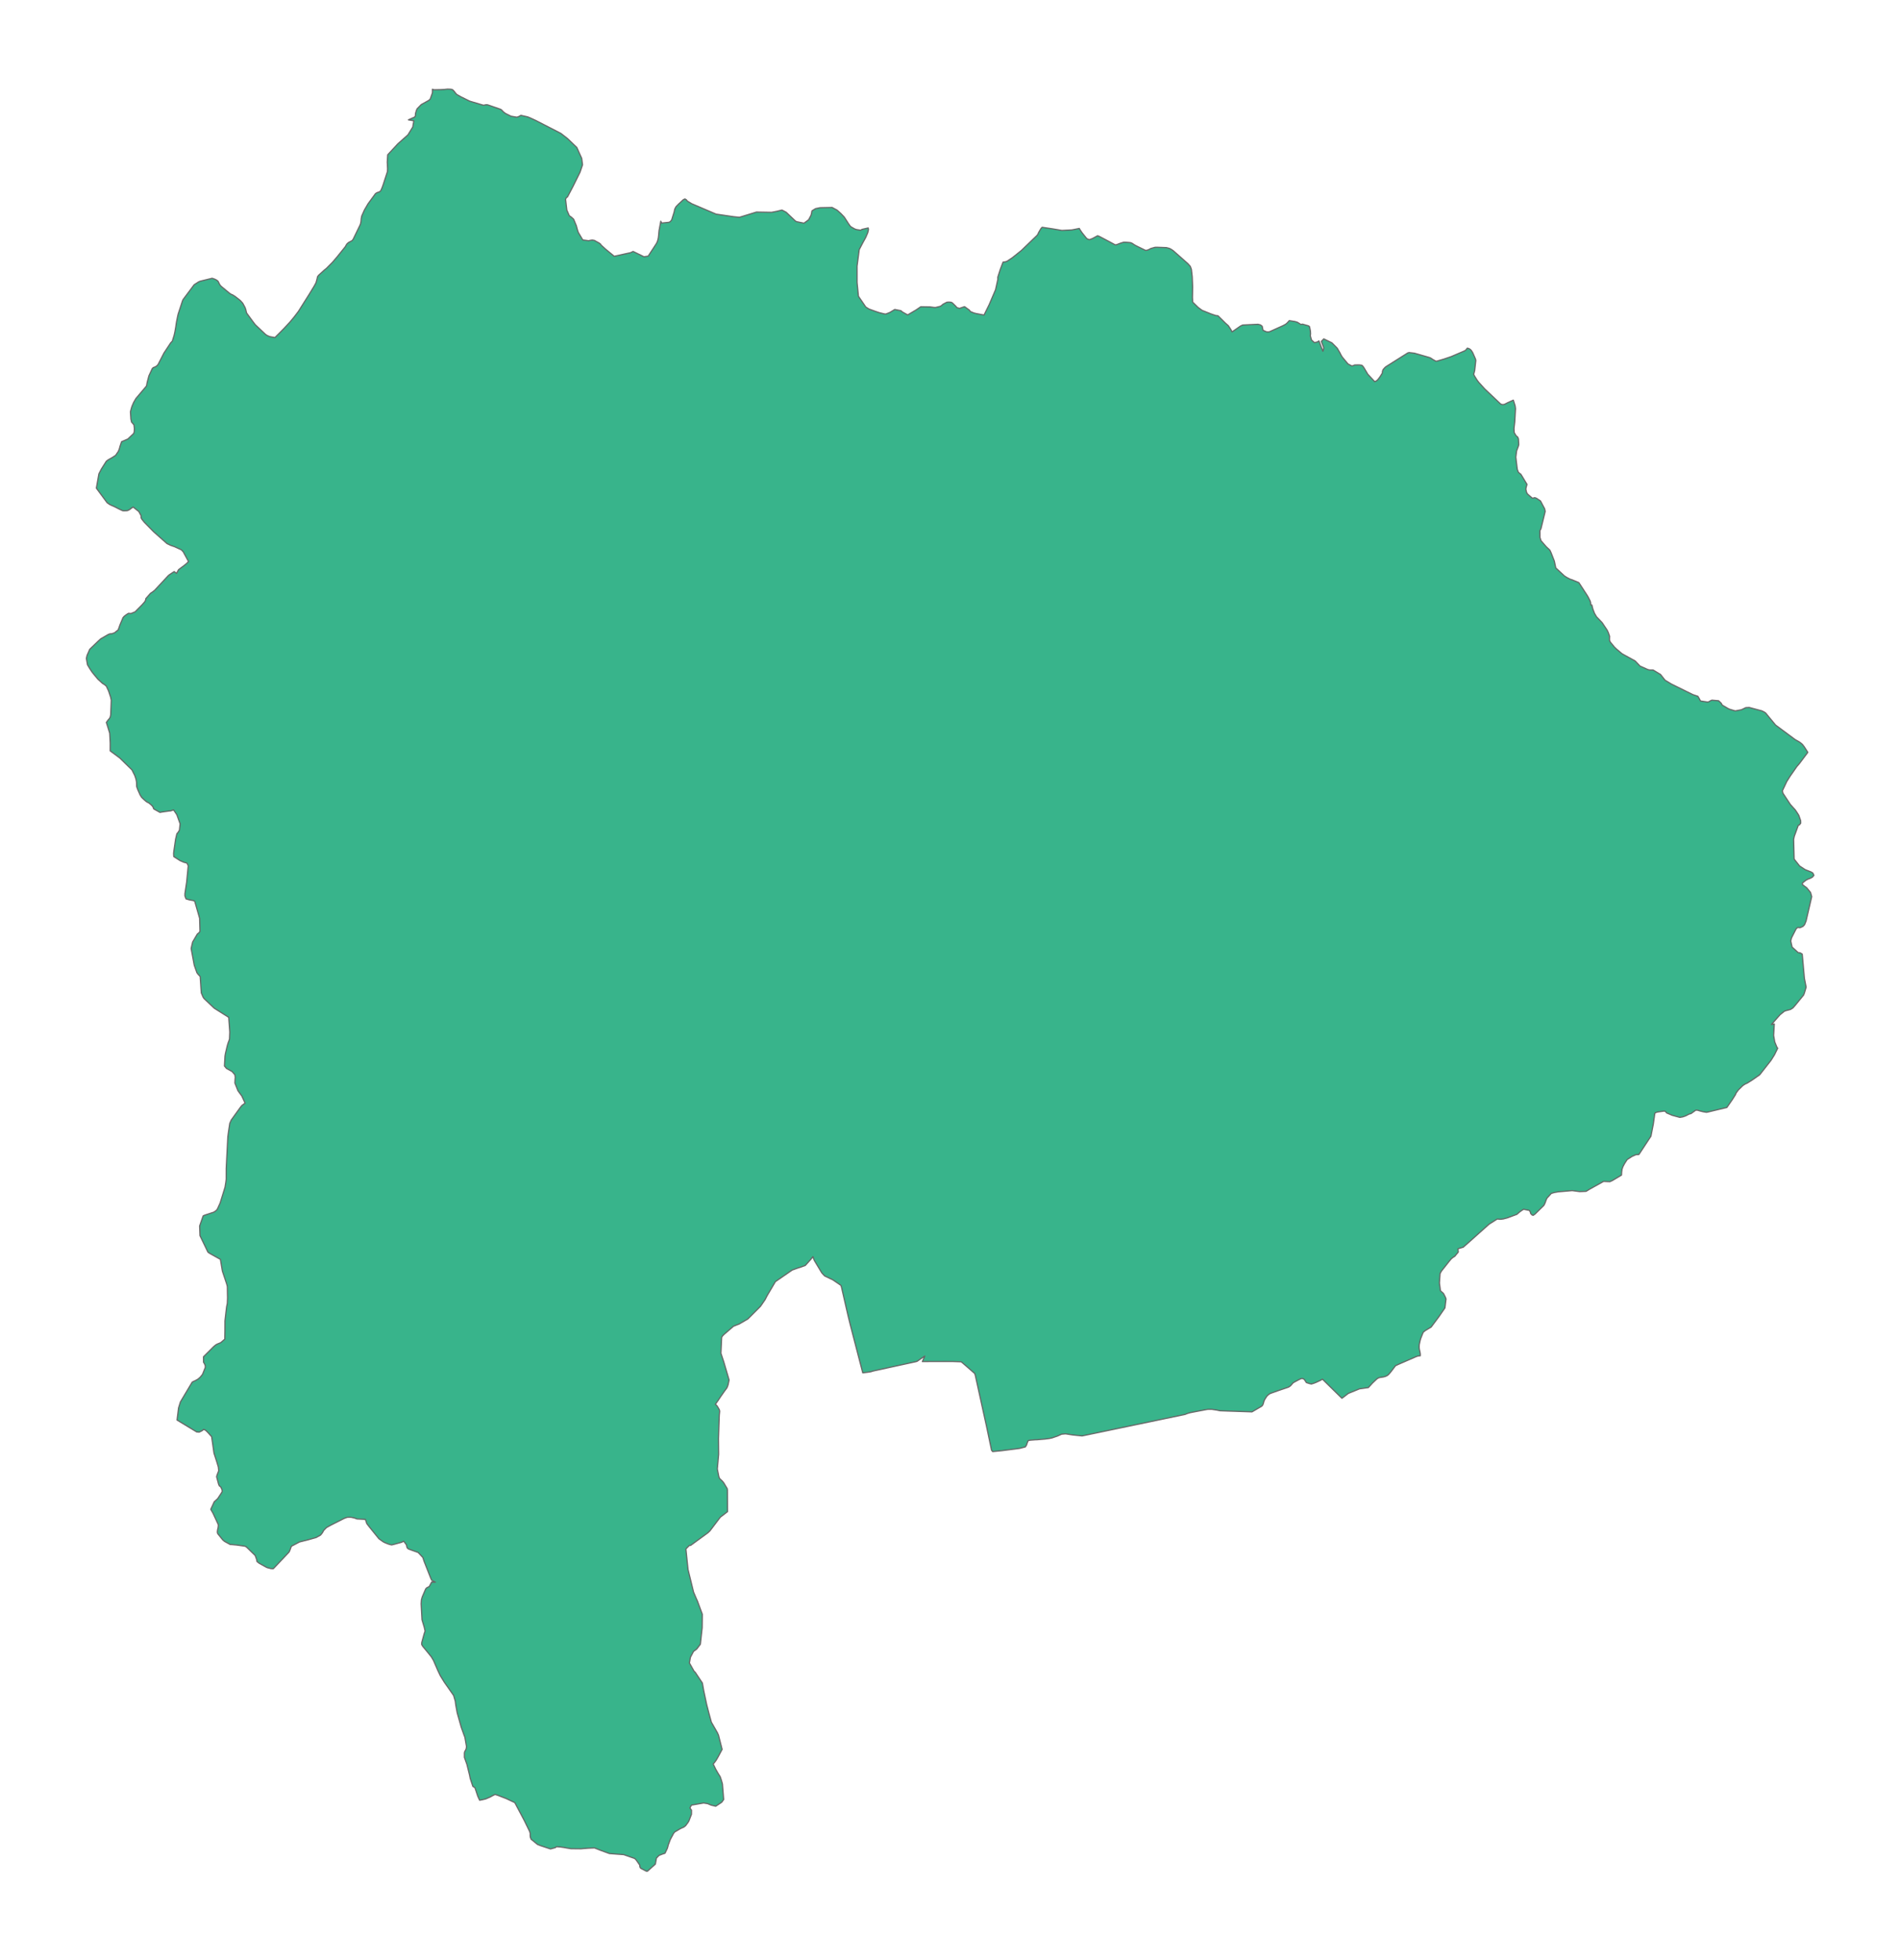<?xml version="1.0" encoding="utf-8" ?>
<svg baseProfile="full" height="100%" version="1.1" viewBox="0 0 4846 5000" width="100%" xmlns="http://www.w3.org/2000/svg" xmlns:ev="http://www.w3.org/2001/xml-events" xmlns:xlink="http://www.w3.org/1999/xlink"><defs /><polyline fill="#38b48b" points="2438.353,781.635 2440.291,784.436 2447.232,786.495 2460.103,782.087 2472.105,790.828 2475.214,794.726 2483.914,798.228 2489.325,799.648 2509.788,803.543 2522.765,777.27 2539.165,738.96 2545.002,712.444 2544.867,707.074 2551.428,686.584 2558.279,668.634 2564.162,667.722 2568.066,666.51 2581.751,657.532 2605.201,638.772 2645.038,600.352 2647.072,597.505 2649.122,592.87 2654.913,583.016 2657.862,579.677 2684.507,583.629 2708.304,587.695 2734.187,586.389 2737.874,585.628 2752.813,582.641 2754.782,586.25 2756.689,589.067 2760.012,593.902 2770.895,607.491 2773.58,609.656 2778.857,611.276 2786.57,608.248 2799.5,601.25 2803.585,602.893 2807.766,605.012 2826.81,615.045 2844.284,624.45 2847.902,624.057 2852.854,622.145 2857.944,620.251 2866.2,617.742 2870.91,617.896 2879.211,618.425 2883.819,619.009 2887.587,620.624 2894.335,625.059 2901.544,628.78 2922.027,638.774 2926.57,637.948 2930.509,636.343 2935.212,633.797 2945.714,630.814 2950.828,630.65 2974.718,631.511 2980.958,633.116 2984.191,634.255 2987.222,635.983 2992.281,639.371 3029.698,672.441 3035.849,679.331 3038.64,686.841 3040.779,705.403 3041.831,730.915 3041.583,748.801 3041.389,758.709 3042.073,770.579 3055.828,784.038 3059.092,786.535 3066.104,791.595 3089.522,800.999 3101.027,804.858 3106.426,805.348 3125.581,824.275 3132.891,830.674 3139.465,840.736 3142.219,846.452 3147.764,842.816 3163.199,832.064 3166.176,830.457 3169.684,828.964 3208.603,827.077 3214.755,828.718 3219.21,832.06 3220.338,837.128 3221.342,842.4 3230.109,846.289 3235.894,846.499 3239.029,845.656 3271.681,830.919 3277.018,828.114 3280.768,825.759 3284.795,821.768 3288.31,817.767 3302.952,820.121 3309.039,821.988 3318.096,827.611 3321.815,826.67 3337.622,831.132 3340.012,833.237 3342.342,844.696 3342.684,851.746 3342.043,856.296 3344.981,867.081 3352.323,873.76 3359.717,872.381 3363.954,869.492 3374.077,895.805 3375.665,890.681 3375.946,886.216 3370.138,870.753 3376.393,864.363 3397.069,874.447 3410.566,887.998 3417.923,900.651 3419.843,904.659 3422.576,909.372 3424.932,912.524 3438.082,928.236 3447.809,933.346 3451.12,932.666 3455.198,930.863 3467.212,930.779 3473.207,931.62 3475.709,933.787 3478.482,937.43 3483.222,945.442 3488.703,954.613 3506.143,973.335 3509.876,971.911 3513.638,968.92 3518.162,963.212 3520.802,959.397 3525.616,951.639 3526.083,946.585 3527.884,942.349 3532.832,936.837 3535.724,934.719 3590.701,900.072 3594.103,899.243 3607.692,900.871 3644.526,911.48 3647.477,912.451 3650.328,914.044 3654.588,916.964 3662.63,921.401 3665.664,920.81 3683.095,915.765 3701.274,909.57 3734.083,895.484 3737.597,893.651 3740.293,890.826 3742.188,888.076 3745.953,888.852 3749.935,891.103 3752.874,894.263 3755.878,898.979 3757.755,903.059 3763.135,915.424 3764.109,919.178 3761.278,944.926 3759.925,950.181 3758.699,954.632 3760.521,958.582 3767.529,969.798 3771.729,975.291 3787.034,992.175 3827.181,1030.224 3830.231,1031.612 3833.725,1031.924 3837.468,1031.137 3845.602,1026.964 3859.769,1020.588 3864.359,1035.121 3865.33,1042.197 3863.405,1076.039 3861.464,1093.201 3862.063,1103.503 3866.706,1111.189 3871.133,1115.051 3872.821,1119.64 3873.663,1133.71 3872.717,1137.713 3868.142,1150.046 3866.142,1165.986 3869.069,1190.697 3869.984,1197.286 3872.244,1203.707 3874.613,1206.314 3879.04,1209.655 3894.653,1235.48 3892.488,1243.182 3891.794,1247.971 3893.421,1255.197 3895.208,1259.005 3898.534,1262.31 3908.284,1270.653 3911.33,1270.213 3914.291,1269.286 3918.694,1270.794 3929.086,1277.765 3939.557,1297.5 3941.046,1304.358 3930.338,1348.228 3927.616,1353.539 3927.719,1370.695 3930.389,1379.111 3943.8,1394.519 3952.932,1403.151 3956.184,1410.072 3964.376,1431.07 3968.088,1448.536 3990.07,1468.938 3996.449,1473.013 4005.33,1477.542 4008.968,1478.571 4026.904,1485.966 4047.872,1518.217 4050.471,1522.576 4055.85,1533.138 4056.996,1537.536 4057.066,1542.741 4060.079,1543.041 4062.144,1551.674 4063.404,1555.489 4066.766,1564.264 4071.914,1573.106 4086.219,1588.003 4099.427,1607.77 4102.357,1614.272 4105.286,1622.816 4105.084,1626.863 4105.067,1633.296 4107.043,1637.532 4117.324,1650.061 4122.589,1655.213 4136.735,1667.178 4141.443,1669.882 4170.519,1685.807 4182.909,1698.836 4201.418,1707.11 4204.801,1708.319 4207.747,1708.788 4216.248,1708.834 4235.168,1720.24 4246.685,1734.849 4262.507,1744.444 4317.647,1771.661 4330.63,1775.998 4335.126,1783.867 4337.059,1787.836 4354.198,1790.469 4357.77,1790.244 4362.148,1787.532 4366.258,1785.778 4383.31,1787.283 4390.002,1793.614 4392.561,1798.345 4406.87,1806.782 4410.862,1808.773 4425.698,1813.235 4441.554,1810.24 4452.743,1804.899 4461.377,1804.454 4493.699,1813.095 4500.408,1816.499 4503.59,1818.799 4510.859,1827.819 4528.74,1849.357 4578.688,1886.434 4590.085,1892.904 4592.944,1895.12 4597,1898.518 4602.031,1905.052 4610.861,1918.952 4589.573,1947.345 4582.809,1955.247 4565.691,1979.749 4557.07,1993.46 4546.1,2016.862 4547.353,2023.08 4566.399,2051.905 4575.063,2061.568 4578.665,2065.484 4582.888,2071.648 4587.9,2079.619 4592.643,2093.165 4592.807,2099.507 4589.626,2103.766 4586.621,2104.991 4576.37,2133.138 4574.749,2140.988 4576.029,2191.153 4589.962,2208.758 4604.348,2218.179 4618.678,2223.768 4623.608,2226.619 4626.413,2232.654 4622.513,2237.284 4617.467,2240.019 4611.103,2242.414 4606.701,2244.71 4603.676,2246.982 4601.025,2249.049 4596.893,2252.769 4597.335,2256.337 4601.43,2259.475 4607.922,2264.225 4617.863,2276.314 4620.816,2286.954 4606.441,2348.952 4602.636,2358.442 4598.277,2363 4591.124,2366.214 4585.46,2365.585 4582.11,2367.83 4580.082,2370.895 4569.852,2391.007 4568.606,2394.357 4567.395,2400.343 4570.822,2415.609 4586.206,2429.592 4591.205,2430.236 4596.633,2433.413 4602.164,2495.19 4606.576,2517.836 4602.29,2532.46 4600.157,2537.942 4578.897,2563.985 4572.771,2570.911 4566.884,2574.627 4560.077,2576.526 4556.119,2577.422 4550.898,2579.359 4539.862,2588.349 4518.136,2613.107 4525.394,2611.699 4523.693,2640.976 4526.482,2657.316 4531.945,2670.728 4534.053,2673.57 4525.921,2690.186 4516.949,2704.542 4488.171,2741.28 4468.634,2754.936 4455.704,2762.926 4451.766,2764.516 4445.276,2768.681 4433.711,2780.059 4427.728,2788.069 4426.559,2791.554 4417.728,2805.477 4404.465,2824.681 4354.853,2836.622 4351.88,2836.979 4343.459,2835.504 4335.123,2833.428 4330.11,2831.814 4325.284,2831.506 4312.871,2840.366 4308.48,2841.392 4299.21,2846.126 4291.943,2848.662 4284.366,2849.966 4264.723,2844.585 4250.607,2838.519 4247.715,2834.813 4244.714,2833.897 4230.001,2835.89 4225.092,2836.956 4220.839,2839.033 4220.284,2842.571 4216.791,2867.457 4210.784,2897.977 4180.036,2944.627 4175.905,2944.977 4172.541,2945.148 4162.503,2949.582 4150.136,2957.533 4143.377,2967.924 4139.223,2975.895 4137.035,2982.262 4136.06,2989.984 4135.707,2997.193 4112.29,3011.164 4105.919,3014.056 4089.972,3013.311 4053.446,3033.641 4045.387,3038.591 4029.028,3039.282 4009.997,3036.746 3974.078,3039.872 3964.198,3041.659 3961.147,3042.564 3956.606,3043.914 3945.441,3056.167 3943.567,3060.331 3942.058,3064.546 3940.746,3068.267 3937.804,3074.314 3915.001,3096.703 3910.42,3099.858 3907.505,3098.878 3904.008,3095.177 3902.883,3090.932 3900.793,3087.38 3885.971,3084.287 3880.142,3088.141 3876.133,3090.971 3868.881,3097.28 3844.334,3106.347 3834.335,3108.975 3828.902,3109.693 3825.487,3109.918 3822.065,3109.425 3818.366,3109.408 3798.295,3122.125 3770.805,3146.586 3748.558,3166.521 3731.993,3181.086 3718.513,3185.125 3719.44,3193.473 3716.274,3197.295 3713.902,3200.029 3710.853,3203.987 3705.737,3207.22 3701.357,3210.842 3695.432,3217.982 3676.177,3242.307 3672.901,3248.432 3671.294,3272.397 3673.941,3292.261 3681.559,3299.024 3686.34,3308.29 3688.113,3313.066 3685.299,3336.005 3669.753,3358.543 3650.328,3384.627 3634.623,3394.162 3629.78,3398.333 3623.498,3414.135 3622.117,3419.066 3621.178,3423.301 3619.842,3429.652 3619.587,3436.85 3620.259,3442.325 3621.383,3447.018 3622.389,3452.679 3622.496,3457.991 3617.262,3458.576 3613.008,3459.77 3569.088,3478.834 3559.44,3483.271 3555.658,3488.124 3549.488,3496.303 3546.107,3500.509 3542.379,3504.914 3539.448,3507.575 3536.418,3509.387 3532.613,3510.912 3527.788,3512.169 3522.712,3512.939 3519.197,3513.485 3515.785,3514.472 3511.538,3517.226 3500.633,3527.531 3490.054,3539.149 3467.321,3542.386 3438.866,3554.047 3428.916,3561.718 3425.617,3564.215 3422.596,3566.377 3372.918,3517.671 3368.161,3520.555 3360.722,3524.038 3355.422,3526.403 3351.344,3527.995 3344.861,3530.005 3340.527,3529.159 3332.002,3526.455 3329.251,3522.369 3327.006,3518.657 3323.142,3516.35 3320.176,3515.864 3315.94,3517.467 3311.547,3519.637 3298.319,3526.785 3294.519,3531.087 3291.763,3534.3 3288.691,3536.653 3285.697,3538.271 3281.418,3539.711 3260.201,3546.901 3240.05,3554.094 3235.888,3556.562 3231.147,3561.029 3225.491,3569.842 3223.571,3574.309 3222.351,3579.121 3220.575,3583.774 3218.05,3586.67 3193.292,3601.082 3142.011,3599.342 3111.551,3598.285 3104.032,3596.672 3091.143,3594.676 3081.833,3594.638 3078.516,3594.926 3040.005,3602.277 3035.386,3603.233 3029.058,3605.018 3022.217,3607.692 2759.96,3662.43 2736.142,3659.997 2717.732,3657.1 2707.542,3658.074 2697.321,3662.685 2683.22,3667.547 2675.69,3669.119 2665.967,3670.368 2646.016,3672.103 2639.208,3672.384 2633.619,3672.833 2627.511,3673.339 2622.525,3674.32 2620.177,3679.634 2618.057,3686.022 2615.129,3690.504 2601.231,3694.074 2597.667,3694.658 2553.902,3700.216 2531.724,3702.371 2528.915,3698.892 2524.294,3676.641 2517.17,3642.763 2516.298,3638.639 2487.5,3507.75 2486.095,3503.252 2464.158,3484.04 2451.681,3473.404 2430.58,3472.652 2426.258,3472.629 2410.021,3472.572 2392.709,3472.61 2365.478,3472.703 2359.637,3472.748 2352.521,3472.825 2358.74,3458.693 2342.923,3469.474 2339.23,3472.093 2336.367,3472.992 2261.225,3489.411 2226.772,3496.944 2222.042,3498.469 2218.14,3499.294 2200.493,3501.593 2168.783,3379.429 2165.253,3365.085 2164.028,3360.105 2162.855,3355.125 2156.942,3329.588 2147.89,3290.221 2146.191,3282.599 2144.688,3278.371 2124.189,3264.377 2103.489,3254.546 2098.561,3249.507 2095.684,3246.043 2076.78,3214.554 2075.269,3210.535 2073.412,3205.306 2067.725,3212.396 2053.869,3227.723 2041.54,3232.194 2035.269,3234.067 2020.438,3239.429 1977.653,3268.956 1956.574,3304.652 1951.382,3314.825 1939.531,3332.006 1907.395,3364.175 1884.666,3377.359 1881.247,3378.509 1870.737,3382.762 1846.982,3403.27 1843.267,3406.977 1840.673,3410.758 1838.73,3451.634 1846.002,3473.59 1858.521,3516.203 1859.527,3519.984 1856.977,3532.162 1855.429,3536.449 1854.048,3539.836 1847.917,3548.043 1837.904,3562.339 1831.744,3571.655 1824.664,3581.677 1828.963,3585.937 1831.783,3590.58 1834.664,3595.585 1835.521,3599.394 1834.571,3609.566 1833.642,3636.077 1832.593,3668.828 1832.952,3709.638 1829.538,3746.817 1833.54,3766.732 1835.351,3771.068 1842.56,3777.923 1845.855,3782.018 1854.654,3796.677 1855.317,3800.48 1855.576,3855.57 1837.072,3869.775 1810.6,3904.728 1805.405,3909.564 1761.366,3941.733 1758.329,3941.712 1749.435,3950.717 1754.88,4003.206 1768.975,4060.856 1775.424,4076.028 1778.73,4083.433 1791.263,4117.29 1790.937,4151.173 1786.302,4193.752 1776.977,4206.045 1768.834,4212.081 1760.947,4227.034 1758.406,4241.554 1770.343,4262.804 1773.036,4265.088 1791.458,4292.831 1794.902,4312.429 1802.266,4347.053 1807.931,4369.091 1814.309,4392.551 1829.805,4419.564 1832.582,4425.837 1841.76,4461.91 1831.596,4480.901 1829.199,4485.215 1826.361,4489.89 1822.658,4494.988 1818.985,4499.147 1825.402,4512.451 1831.508,4523.141 1834.858,4528.492 1836.753,4531.369 1838.007,4534.98 1839.843,4540.577 1842.566,4549.984 1845.723,4589.869 1840.792,4596.748 1825.421,4606.979 1813.768,4604.112 1804.987,4600.428 1794.684,4598.723 1763.288,4604.16 1759.678,4611.527 1763.729,4617.06 1763.616,4627.453 1757.085,4644.388 1755.371,4647.509 1748.776,4656.494 1743.643,4660.498 1740.269,4661.76 1734.487,4664.569 1720.521,4672.892 1717.752,4676.645 1709.791,4691.393 1704.431,4705.636 1703.566,4709.216 1702.319,4713.819 1696.073,4726.862 1689.176,4729.13 1680.86,4732.398 1674.243,4739.244 1671.519,4754.612 1651.243,4772.727 1648.261,4772.519 1634.457,4765.361 1632.158,4762.166 1631.647,4756.999 1623.033,4744.583 1619.008,4740.293 1590.88,4730.432 1554.447,4727.693 1531.386,4719.27 1516.296,4713.305 1500.697,4713.958 1481.537,4715.498 1455.999,4715.24 1444.046,4713.229 1438.827,4712.256 1429.67,4710.958 1419.359,4710.194 1416.414,4712.558 1404.041,4715.902 1379.269,4707.739 1370.975,4704.421 1354.573,4691.031 1352.611,4685.708 1352.179,4681.594 1352.252,4676.463 1351.258,4672.427 1349.775,4669.085 1337.661,4644.169 1313.056,4597.762 1291.092,4587.411 1269.812,4579.16 1262.661,4576.946 1256.222,4580.076 1250.534,4583.292 1238.711,4588.353 1230.984,4590.2 1223.322,4591.69 1218.603,4581.522 1211.347,4559.659 1206.048,4556.392 1199.295,4536.142 1197.609,4527.583 1190.811,4500.017 1184.498,4482.371 1184.478,4471.135 1185.431,4467.233 1188.024,4462.918 1189.302,4459.034 1189.714,4454.119 1185.609,4430.651 1183.755,4426.018 1176.375,4405.262 1166.055,4368.544 1162.315,4348.013 1161.281,4339.263 1156.973,4324.468 1144.57,4306.634 1133.361,4290.727 1122.875,4273.724 1116.952,4261.152 1105.773,4235.377 1100.25,4226.038 1090.596,4214.038 1078.163,4198.951 1075.481,4194.395 1075.677,4189.383 1081.802,4167.132 1084.161,4160.242 1082.129,4150.782 1076.294,4131.285 1074.104,4090.69 1074.797,4080.57 1076.953,4072.967 1085.585,4052.946 1088.126,4050.001 1094.797,4046.603 1100.878,4035.305 1110.498,4035.435 1101.197,4030.915 1098.501,4024.984 1081.481,3981.754 1078.461,3972.489 1066.455,3959.706 1041.875,3950.959 1038.369,3947.78 1037.369,3944.037 1036.741,3940.391 1029.684,3930.927 1024.221,3933.745 1001.558,3939.887 998.236,3940.391 990.67,3938.303 981.916,3934.812 977.43,3932.546 966.474,3924.704 957.111,3913.166 940.646,3892.789 935.42,3885.892 933.965,3881.175 931.87,3875.318 910.211,3874.126 904.293,3871.883 896.69,3870.154 893.177,3869.803 885.372,3870.026 877.926,3872.79 843.661,3890.07 832.682,3896.199 825.539,3903.49 822.766,3908.651 819.71,3912.844 817.331,3915.501 806.342,3921.6 784.957,3927.612 763.815,3932.944 743.18,3943.822 738.857,3955.484 737.17,3958.799 697.127,4001.094 691.177,4000.857 680.724,3998.152 661.226,3987.344 655.363,3982.711 654.772,3978.278 650.835,3967.411 630.114,3947.194 626.448,3944.328 623.113,3943.466 603.447,3940.695 590.773,3939.524 587.438,3939.556 572.719,3931.485 568.126,3927.608 555.239,3911.668 554.318,3907.669 554.991,3901.873 556.478,3895.474 556.918,3888.958 543.189,3859.413 537.558,3849.726 546.349,3830.492 555.275,3822.319 566.724,3804.803 566.269,3799.359 563.07,3792.562 559.368,3789.808 557.453,3785.382 552.449,3766.435 553.556,3762.321 557.768,3751.396 556.894,3741.751 552.664,3727.657 545.812,3706.559 539.807,3664.502 530.535,3654.002 526.077,3649.542 523.296,3647.284 519.061,3645.942 515.614,3649.028 507.877,3652.86 501.641,3652.285 451.543,3621.931 455.413,3590.886 460.112,3575.788 490.06,3525.47 493.762,3523.268 497.55,3521.722 504.962,3517.527 510.738,3512.471 516.526,3505.4 523.746,3487.404 523.262,3482.287 521.284,3477.922 519.07,3474.405 518.998,3460.548 545.034,3434.625 550.333,3430.233 553.792,3428.295 562.808,3424.621 573.285,3415.656 573.661,3393.903 573.739,3368.952 577.904,3333.278 579.761,3324.222 580.338,3310.928 579.858,3282.166 579.178,3278.537 577.648,3273.28 567.171,3242.045 562.14,3212.122 535.703,3197.359 530.412,3193.812 509.996,3151.534 509.146,3126.913 518.203,3101.094 522.368,3099.278 544.788,3091.903 548.57,3089.729 553.081,3085.838 554.861,3082.858 561.424,3068.451 573.9,3028.132 576.089,3014.686 576.904,3007.668 576.952,2980.006 581.104,2898.955 582.954,2885.366 586.048,2865.146 589.765,2856.753 613.045,2824.454 616.862,2819.705 620.931,2816.672 625.135,2813.577 616.792,2795.506 611.938,2788.94 606.905,2781.96 599.134,2762.42 599.575,2752.752 600.025,2747.996 599.057,2741.236 591.838,2732.975 577.592,2725.131 572.47,2718.954 573.803,2693.804 574.983,2686.906 579.378,2668.343 580.364,2664.68 581.92,2659.617 583.41,2656.002 585.311,2650.08 586.016,2632.554 583.312,2594.809 546.284,2571.408 520.421,2546.874 517.968,2543.147 513.353,2532.399 510.52,2490.63 505.057,2484.836 502.203,2480.925 495.438,2461.851 487.504,2419.172 491.337,2402.639 503.427,2382.117 506.064,2380.346 509.97,2375.989 509.097,2342.082 496.556,2298.449 492.704,2296.803 489.629,2296.366 482.62,2295.097 474.419,2292.702 471.656,2285.068 471.682,2279.105 476.054,2249.99 480.078,2208.267 477.126,2201.838 473.87,2200.517 469.204,2199.41 459.272,2195.084 443.217,2184.829 442.785,2176.945 443.312,2171.454 445.399,2157.074 447.888,2140.241 451.159,2126.381 453.86,2123.428 457.656,2117.368 459.339,2101.147 451.098,2078.167 446.885,2071.834 442.742,2065.751 435.23,2068.235 431.918,2068.464 412.323,2071.269 407.959,2072.103 391.95,2063.126 390.794,2059.409 388.877,2056.288 385.807,2053.066 379.618,2047.996 374.457,2045.387 370.748,2042.49 367.919,2040.056 361.495,2033.995 357.437,2027.735 351.513,2014.338 348.599,2006.284 348.187,1994.604 347.007,1987.938 343.902,1978.333 336.605,1963.73 305.441,1933.29 281.029,1915.17 281.06,1895.067 279.78,1870.085 275.943,1857.483 271.251,1842.562 276.004,1836.055 279.382,1832.292 281.345,1828.289 282.33,1823.043 283.794,1785.943 282.11,1777.963 276.823,1762.083 271.125,1749.981 267.016,1746.533 261.342,1742.935 249.68,1732.321 237.457,1717.51 234.426,1713.54 229.125,1705.587 223.119,1695.577 220.305,1679.341 221.971,1671.857 228.868,1656.048 250.675,1635.082 256.867,1629.425 276.045,1618.319 280.446,1616.615 284.973,1616.416 291.988,1614.067 301.492,1606.507 306.102,1593.475 313.786,1575.297 316.857,1571.843 322.075,1567.872 327.331,1564.519 330.759,1564.541 333.825,1564.951 344.641,1560.525 362.378,1542.574 369.228,1534.746 371.243,1530.913 371.981,1526.746 383.787,1513.305 389.293,1509.664 394.589,1505.427 429.601,1467.82 432.776,1465.356 444.206,1457.847 450.358,1462.316 455.143,1453.38 457.907,1451.038 467.721,1443.804 475.584,1437.569 480.782,1432.227 467.349,1407.397 462.464,1402.317 445.297,1394.45 435.213,1390.954 425.858,1386.42 391.974,1356.415 368.226,1332.225 361.738,1324.183 359.815,1320.343 359.76,1315.2 354.082,1304.762 339.579,1293.243 335.745,1295.715 330.664,1299.606 327.073,1301.576 324.223,1302.541 317.624,1302.861 312.991,1302.681 304.535,1298.754 293.791,1293.237 289.614,1291.254 285.109,1289.354 279.451,1286.611 273.151,1282.133 248.32,1248.578 245.778,1245.052 252.174,1208.615 258.246,1196.869 262.766,1189.648 271.09,1176.538 275.744,1172.888 285.135,1167.654 289.624,1164.869 294.91,1161.346 301.95,1151.076 304.611,1144.01 306.282,1137.708 310.081,1126.642 326.139,1119.678 341.092,1105.432 342.314,1101.143 342.698,1093.008 341.594,1083.661 337.776,1079.02 335.489,1076.469 333.797,1068.675 332.689,1050.201 334.848,1041.95 336.77,1035.791 340.841,1026.496 346.606,1016.485 373.629,984.527 375.466,974.831 379.774,958.554 388.405,939.966 391.024,937.539 394.378,936.378 399.051,933.954 403.157,929.684 418.034,900.661 435.486,874.207 439.382,870.354 443.914,855.86 445.238,850.185 446.074,846.397 448.431,833.116 449.19,827.156 450.481,819.5 453.278,805.717 454.325,801.138 465.532,767.039 467.056,763.928 495.186,726.269 506.726,718.838 510.467,717.247 541.055,709.744 547.396,711.881 552.515,714.398 556.026,717.202 558.283,721.506 560.063,725.277 562.622,728.829 565.044,731.046 583.801,746.56 587.431,749.398 590.267,750.876 593.227,752.07 599.387,755.909 610.391,764.43 613.452,767.057 619.105,773.377 625.07,784.401 627.014,790.113 627.823,793.992 629.19,798.66 643.303,817.949 649.355,825.991 651.712,828.796 676.68,852.422 679.568,854.64 683.756,856.783 686.612,857.983 689.731,858.912 701.202,860.931 712.604,849.663 724.542,837.56 740.29,820.537 750.779,807.783 761.044,794.309 788.467,750.87 801.476,729.489 805.903,721.385 808.768,711.075 809.785,705.963 812.497,702.159 827.224,688.796 832.289,684.808 847.801,669.195 860.043,654.917 881.013,628.797 882.881,625.154 884.908,622.089 888.56,618.802 893.274,616.204 897.978,613.793 900.739,610.215 918.017,574.609 919.46,571.021 920.648,565.423 921.438,556.599 922.663,550.826 929.448,535.656 938.697,519.764 957.616,493.939 961.753,491.277 964.882,490.274 967.941,489.232 971.144,486.43 974.371,479.209 977.515,470.437 988.16,437.636 988.525,429.817 987.699,413.666 988.855,394.765 1014.895,366.669 1040.497,343.907 1052.917,323.745 1053.746,317.5 1055.68,308.113 1041.605,305.699 1057.531,298.568 1059.417,295.665 1059.646,289.764 1062.064,281.448 1063.949,277.385 1074.4,266.723 1090.914,257.527 1093.799,255.826 1097.198,252.838 1101.795,239.973 1103.025,236.276 1102.926,227.635 1106.933,228.937 1125.645,228.579 1133.443,228.087 1141.463,227.273 1147.359,227.482 1151.047,227.764 1154.475,228.883 1157.52,231.976 1159.707,234.63 1161.847,237.46 1165.02,240.903 1175.013,246.624 1195.932,256.992 1198.941,258.273 1233.179,268.455 1237.455,267.533 1240.441,267.054 1243.72,267.335 1276.59,278.687 1279.328,280.437 1282.699,284.152 1285.646,286.762 1289.769,289.681 1303.392,296.409 1318.327,298.954 1323.098,297.24 1328.602,294.237 1345.784,298.099 1352.361,300.785 1366.758,307.412 1430.478,340.197 1447.449,353.385 1471.104,376.081 1483.656,403.901 1485.771,420.298 1479.389,439.223 1461.553,475.245 1447.24,502.498 1444.314,504.173 1442.551,508.407 1445.781,535.857 1451.987,550.186 1456.964,553.614 1463.01,559.077 1469.902,575.602 1472.962,586.914 1475.089,593.047 1486.41,612.021 1501.432,613.976 1504.587,613.179 1510.251,612.268 1515.82,613.089 1528.474,620.103 1531.526,622.514 1533.56,625.443 1544.841,635.724 1566.578,653.607 1608.265,644.474 1614.767,641.346 1639.298,653.323 1642.338,654.851 1653.206,653.251 1665.946,633.832 1673.821,621.64 1675.899,617.819 1677.36,613.821 1678.825,608.074 1679.416,604.29 1680.939,588.11 1685.371,564.245 1687.531,568.911 1706.572,566.933 1709.443,565.297 1713.035,561.127 1719.424,540.717 1720.941,533.431 1724.016,527.387 1730.604,520.579 1742.675,509.463 1746.94,507.41 1750.674,509.656 1753.044,512.743 1764.043,519.505 1826.293,546.108 1871.926,552.822 1885.913,554.203 1929.296,540.872 1967.927,541.531 1981.756,538.818 1994.463,535.752 2005.145,541.359 2015.713,551.441 2028.737,563.725 2031.607,565.409 2050.605,569.245 2062.387,560.603 2068.509,549.156 2069.913,543.555 2070.926,537.773 2080.131,532.128 2091.29,529.789 2122.307,529.149 2135.011,535.954 2145.255,545.217 2153.401,553.84 2164.235,570.674 2168.641,576.884 2171.287,578.945 2178.461,583.114 2182.119,584.808 2185.143,585.647 2194.993,587.084 2198.82,584.947 2214.394,581.391 2215.078,585.425 2213.311,593.238 2208.357,605.011 2199.717,620.793 2191.496,636.553 2185.989,678.913 2186.035,720.224 2189.52,755.709 2208.225,783.11 2216.318,788.178 2233.461,794.399 2241.657,797.164 2247.786,798.734 2255.417,800.542 2258.493,801.109 2262.449,799.77 2265.448,798.571 2269.856,796.745 2282.118,789.315 2297.835,792.443 2301.781,795.828 2315.028,803.21 2336.838,790.281 2348.519,782.328 2372.074,782.734 2381.777,784.07 2386.166,784.223 2397.859,781.367 2401.18,779.517 2404.901,776.14 2414.434,771.099 2417.473,770.533 2423.045,770.573 2426.26,771.071 2429.013,772.519 2431.763,775.196 2438.353,781.635" stroke="#666" stroke-linecap="round" stroke-linejoin="round" stroke-width="3" /></svg>